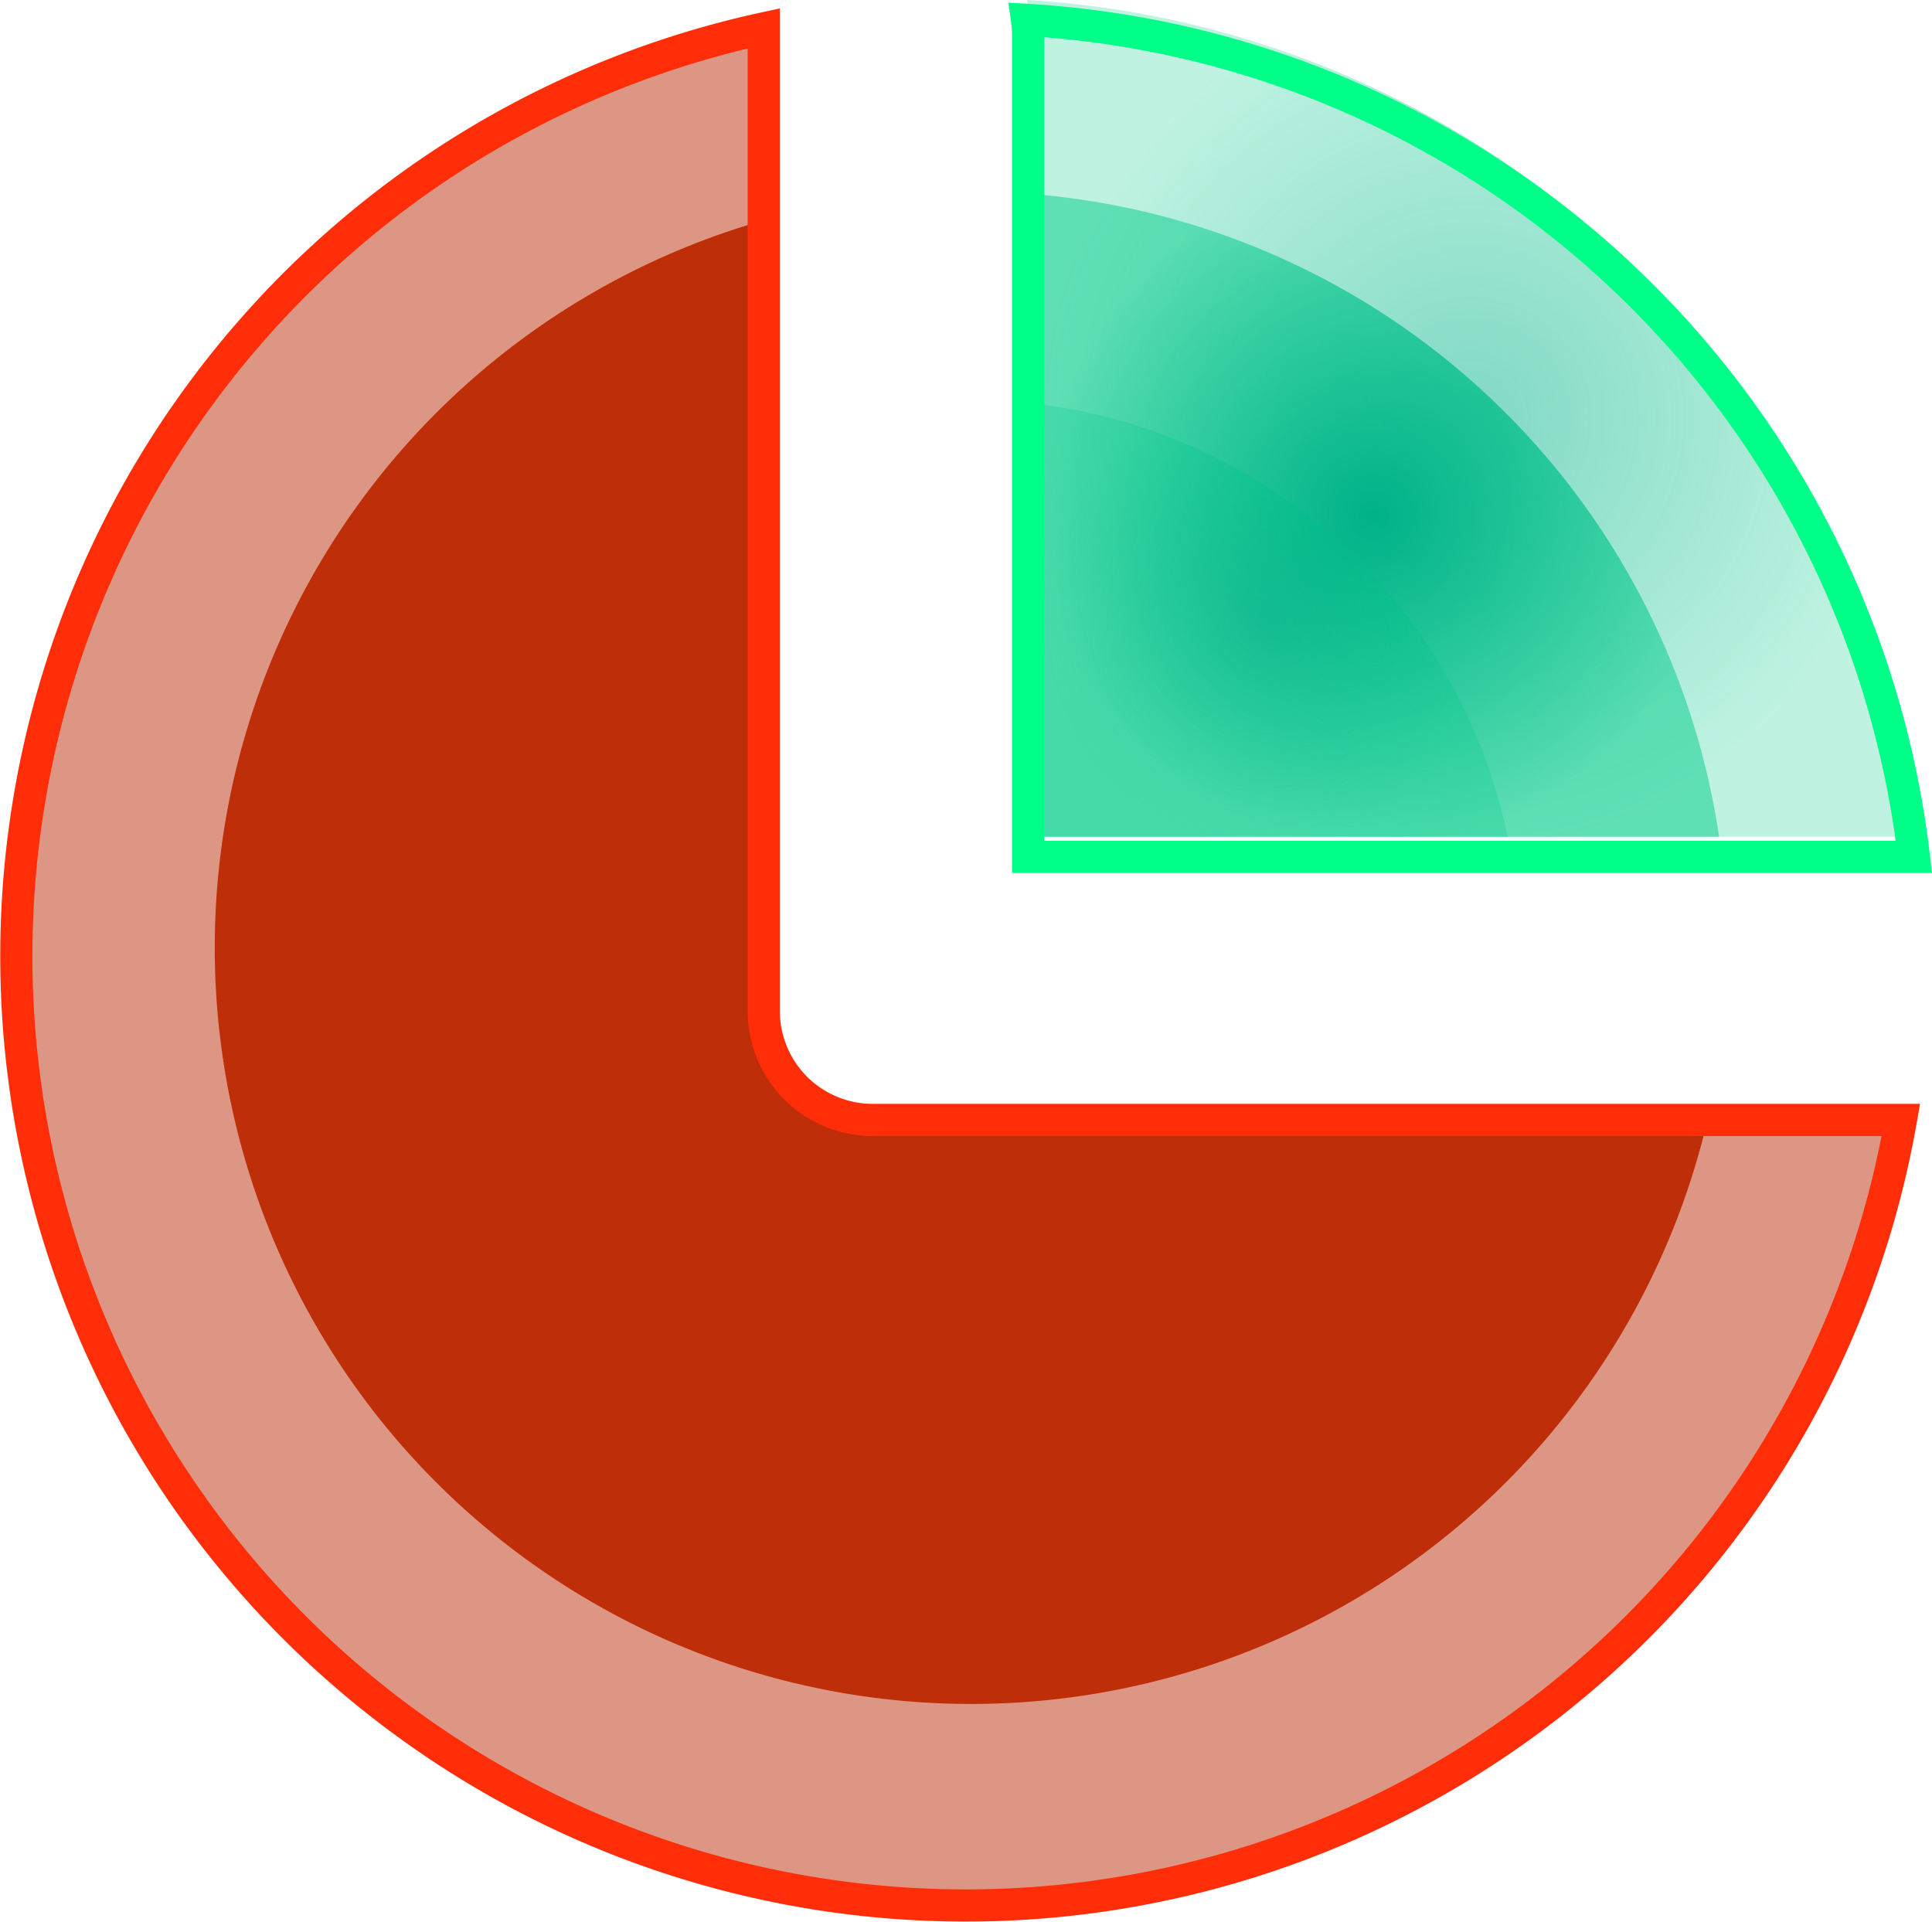 <svg xmlns="http://www.w3.org/2000/svg" xmlns:xlink="http://www.w3.org/1999/xlink" viewBox="0 0 360.19 358.28"><defs><style>.cls-1,.cls-2,.cls-5,.cls-6{opacity:0.5;}.cls-1{fill:url(#radial-gradient);}.cls-2{fill:url(#radial-gradient-2);}.cls-3{fill:url(#radial-gradient-3);}.cls-4{fill:url(#radial-gradient-4);}.cls-5{fill:url(#radial-gradient-5);}.cls-6{fill:url(#radial-gradient-6);}.cls-7,.cls-8{fill:none;stroke-miterlimit:10;stroke-width:6px;}.cls-7{stroke:#ff2e09;}.cls-8{stroke:#0f8;}</style><radialGradient id="radial-gradient" cx="274.15" cy="78.02" r="80.38" gradientUnits="userSpaceOnUse"><stop offset="0" stop-color="#00b188"/><stop offset="1" stop-color="#00cb88" stop-opacity="0.5"/></radialGradient><radialGradient id="radial-gradient-2" cx="179.7" cy="178.72" r="175.35" gradientUnits="userSpaceOnUse"><stop offset="0" stop-color="#be2e09"/><stop offset="1" stop-color="#be2e09"/></radialGradient><radialGradient id="radial-gradient-3" cx="256.09" cy="96.07" r="62.23" xlink:href="#radial-gradient"/><radialGradient id="radial-gradient-4" cx="179.36" cy="179.25" r="138.89" xlink:href="#radial-gradient-2"/><radialGradient id="radial-gradient-5" cx="178.69" cy="180.29" r="99.19" xlink:href="#radial-gradient-2"/><radialGradient id="radial-gradient-6" cx="236.37" cy="115.58" r="42.63" xlink:href="#radial-gradient"/></defs><g id="Layer_2" data-name="Layer 2"><g id="Layer_1-2" data-name="Layer 1"><path class="cls-1" d="M356.82,156H191.68V3.06A22,22,0,0,0,191.47,0,177,177,0,0,1,356.82,156Z"/><path class="cls-2" d="M355.4,207.22a177,177,0,1,1-212-203.5V186.88a20.33,20.33,0,0,0,20.34,20.34Z"/><path class="cls-3" d="M320.5,156H191.68V36.11A141,141,0,0,1,320.5,156Z"/><path class="cls-4" d="M318.69,207.22A141,141,0,1,1,143.35,40.8V186.88a20.33,20.33,0,0,0,20.34,20.34Z"/><path class="cls-5" d="M278.51,207.22A102.16,102.16,0,1,1,143.35,81.73V186.88a20.33,20.33,0,0,0,20.34,20.34Z"/><path class="cls-6" d="M281.07,156H191.68V75.11A102.22,102.22,0,0,1,281.07,156Z"/><path class="cls-7" d="M354.39,208.79a177,177,0,1,1-212-203.5V188.45a20.31,20.31,0,0,0,20.34,20.34Z"/><path class="cls-8" d="M356.82,159.75H191.68V6.77a22,22,0,0,0-.21-3.06A177,177,0,0,1,356.82,159.75Z"/></g></g></svg>
